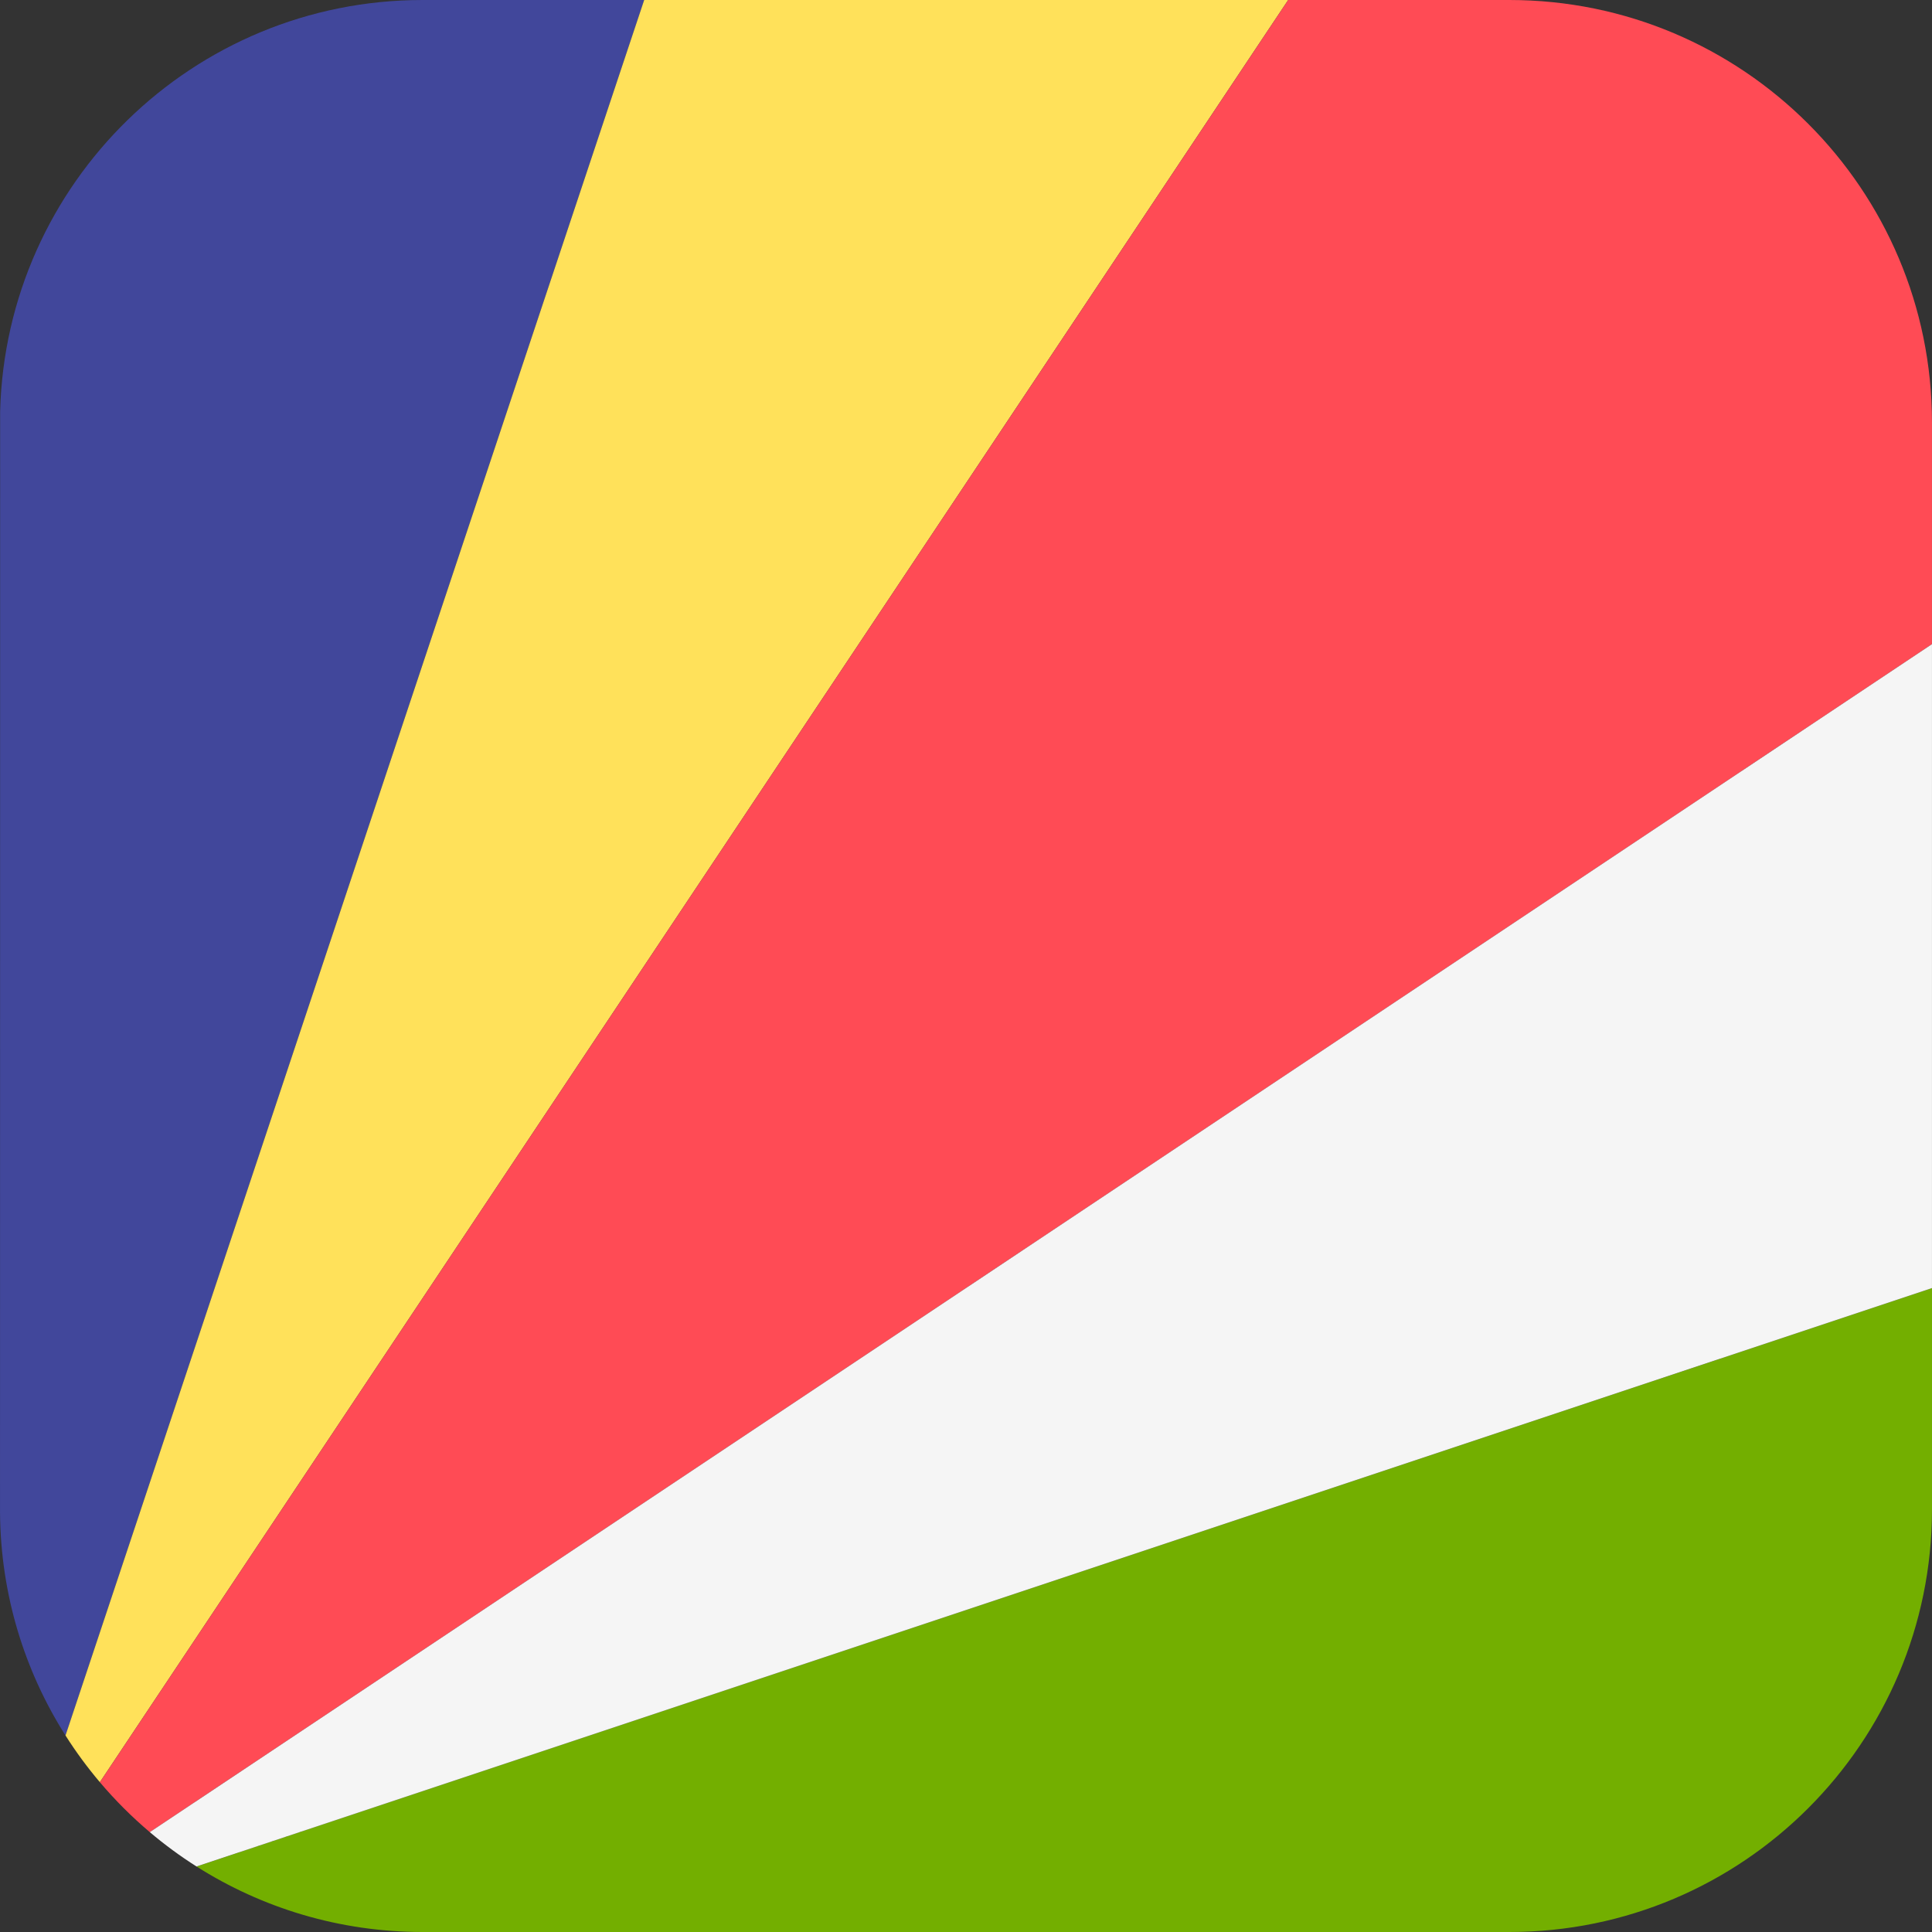 <?xml version="1.0" encoding="iso-8859-1"?>
<!-- Generator: Adobe Illustrator 19.0.0, SVG Export Plug-In . SVG Version: 6.00 Build 0)  -->
<svg version="1.1" id="Layer_1" xmlns="http://www.w3.org/2000/svg" xmlns:xlink="http://www.w3.org/1999/xlink" x="0px" y="0px"
	 viewBox="0 0 512 512" style="enable-background:new 0 0 512 512;" xml:space="preserve">
<rect x="0" y="0" width="512" height="512" fill="#333333" stroke="none"/>
<path style="fill:#73AF00;" d="M511.995,400v-58.649L52.083,494.639C69.409,505.631,89.956,512,111.994,512h288
	C461.85,512,511.995,461.856,511.995,400z"/>
<path style="fill:#41479B;" d="M111.994,0C51.146,0,1.633,48.524,0.036,108.988l-0.03,291.91
	c0.171,21.701,6.509,41.93,17.354,59.022L170.714,0H111.994z"/>
<path style="fill:#FFE15A;" d="M170.714,0L17.359,459.92c2.753,4.339,5.799,8.474,9.105,12.381L341.38,0H170.714z"/>
<path style="fill:#FF4B55;" d="M511.995,112c0-61.856-50.144-112-112-112H341.38L26.464,472.301
	c4.036,4.77,8.463,9.197,13.234,13.233l472.296-314.833V112H511.995z"/>
<path style="fill:#F5F5F5;" d="M511.995,170.701L39.698,485.534c3.908,3.307,8.044,6.352,12.384,9.105l459.912-153.288v-170.65
	H511.995z"/>
<g>
</g>
<g>
</g>
<g>
</g>
<g>
</g>
<g>
</g>
<g>
</g>
<g>
</g>
<g>
</g>
<g>
</g>
<g>
</g>
<g>
</g>
<g>
</g>
<g>
</g>
<g>
</g>
<g>
</g>
</svg>

